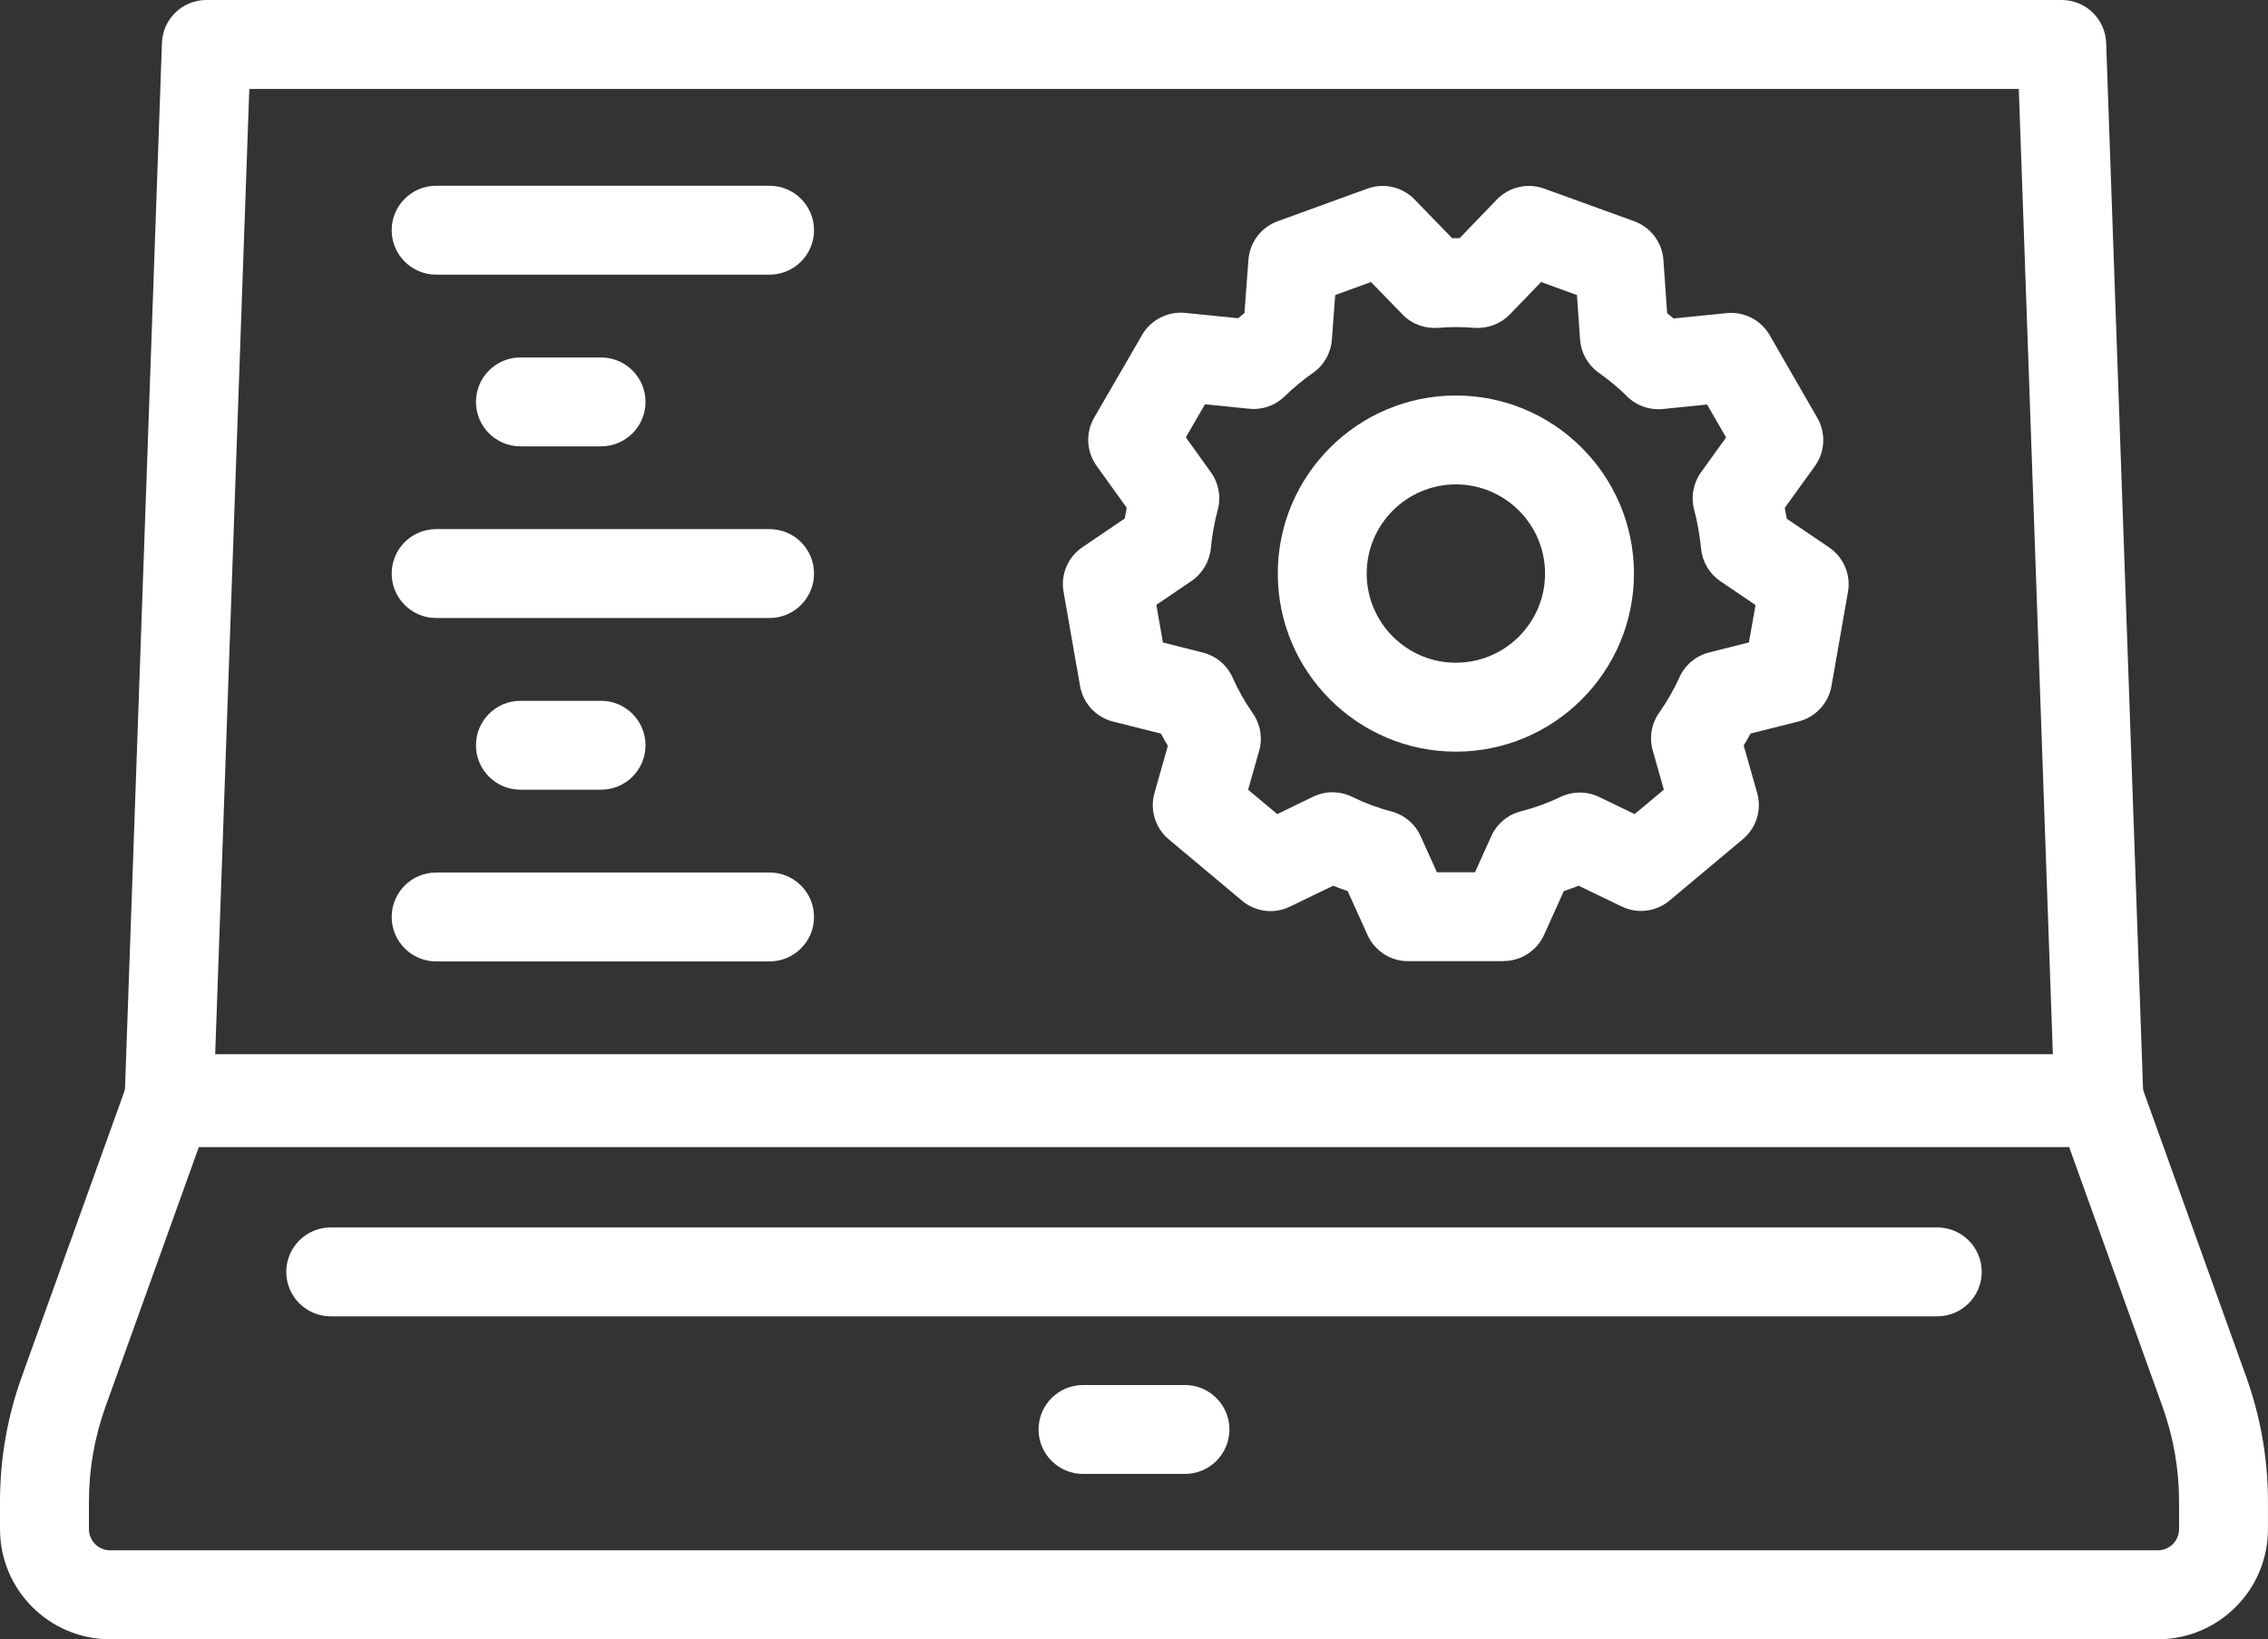 <?xml version="1.0" encoding="UTF-8"?>
<svg id="Layer_1" data-name="Layer 1" xmlns="http://www.w3.org/2000/svg" viewBox="0 0 500 361.46">
  <rect x="0" y="0" width="500" height="361.46" fill="#333333" stroke="none"/>
  <defs>
    <style>
      .cls-1 {
        fill: #fff;
      }
    </style>
  </defs>
  <path class="cls-1" d="M462.94,252.94c-.06,0-.13,0-.2,0H37.26c-2.66,0-5.21-1.08-7.05-3-1.85-1.91-2.84-4.5-2.75-7.15L35.7,9.46c.19-5.28,4.52-9.46,9.8-9.46h409.02c5.28,0,9.61,4.18,9.8,9.46l8.16,231.38c.18.74.27,1.51.27,2.3,0,5.41-4.39,9.8-9.8,9.8ZM47.42,233.33h405.18l-7.54-213.72H54.96l-7.55,213.72Z"/>
  <path class="cls-1" d="M475.73,361.46H24.28c-13.39,0-24.28-10.89-24.28-24.27v-6.08c0-9.41,1.61-18.67,4.8-27.54l23.23-64.63c1.4-3.89,5.09-6.49,9.22-6.49h425.49c4.14,0,7.83,2.6,9.22,6.49l23.23,64.63c3.18,8.86,4.8,18.12,4.8,27.54v6.08c0,13.38-10.89,24.27-24.27,24.27ZM44.15,252.06l-20.9,58.14c-2.42,6.73-3.64,13.76-3.64,20.9v6.08c0,2.57,2.09,4.66,4.67,4.66h451.45c2.57,0,4.66-2.09,4.66-4.66v-6.08c0-7.15-1.23-14.18-3.64-20.91l-20.9-58.14H44.15Z"/>
  <path class="cls-1" d="M261.24,325h-22.48c-5.41,0-9.8-4.39-9.8-9.8s4.39-9.8,9.8-9.8h22.48c5.41,0,9.8,4.39,9.8,9.8s-4.39,9.8-9.8,9.8Z"/>
  <path class="cls-1" d="M427.09,290.25H72.91c-5.41,0-9.8-4.39-9.8-9.8s4.39-9.8,9.8-9.8h354.18c5.41,0,9.8,4.39,9.8,9.8s-4.39,9.8-9.8,9.8Z"/>
  <g>
    <path class="cls-1" d="M169.66,60.56h-73.51c-5.41,0-9.8-4.39-9.8-9.8s4.39-9.8,9.8-9.8h73.51c5.41,0,9.8,4.39,9.8,9.8s-4.39,9.8-9.8,9.8Z"/>
    <path class="cls-1" d="M132.51,98.42h-17.78c-5.41,0-9.8-4.39-9.8-9.8s4.39-9.8,9.8-9.8h17.78c5.41,0,9.8,4.39,9.8,9.8s-4.39,9.8-9.8,9.8Z"/>
    <path class="cls-1" d="M169.66,136.27h-73.51c-5.41,0-9.8-4.39-9.8-9.8s4.39-9.8,9.8-9.8h73.51c5.41,0,9.8,4.39,9.8,9.8s-4.39,9.8-9.8,9.8Z"/>
    <path class="cls-1" d="M132.51,174.13h-17.78c-5.41,0-9.8-4.39-9.8-9.8s4.39-9.8,9.8-9.8h17.78c5.41,0,9.8,4.39,9.8,9.8s-4.39,9.8-9.8,9.8Z"/>
    <path class="cls-1" d="M169.66,211.99h-73.51c-5.41,0-9.8-4.39-9.8-9.8s4.39-9.8,9.8-9.8h73.51c5.41,0,9.8,4.39,9.8,9.8s-4.39,9.8-9.8,9.8Z"/>
  </g>
  <g>
    <path class="cls-1" d="M320.96,165.74c-21.65,0-39.26-17.62-39.26-39.27s17.61-39.26,39.26-39.26,39.26,17.61,39.26,39.26-17.61,39.27-39.26,39.27ZM320.96,106.81c-10.84,0-19.66,8.82-19.66,19.66s8.82,19.66,19.66,19.66,19.66-8.82,19.66-19.66-8.82-19.66-19.66-19.66Z"/>
    <path class="cls-1" d="M331.5,211.94h-21.08c-3.85,0-7.35-2.26-8.94-5.77l-4.37-9.68c-1.08-.37-2.15-.77-3.21-1.19l-9.52,4.61c-3.48,1.7-7.61,1.18-10.57-1.31l-16.16-13.54c-2.96-2.48-4.19-6.48-3.14-10.19l2.95-10.41c-.53-.89-1.03-1.78-1.53-2.7l-10.56-2.66c-3.75-.95-6.59-4.01-7.26-7.82l-3.64-20.81c-.67-3.8.96-7.64,4.15-9.8l9.34-6.34c.13-.8.27-1.58.43-2.37l-6.64-9.25c-2.25-3.13-2.45-7.29-.52-10.63l10.57-18.25c1.93-3.33,5.71-5.22,9.47-4.84l11.69,1.18c.46-.39.92-.78,1.39-1.15l.88-11.74c.29-3.85,2.8-7.17,6.42-8.49l19.81-7.2c3.63-1.32,7.7-.38,10.38,2.38l8.3,8.55c.55,0,1.09,0,1.63,0l8.23-8.53c2.69-2.78,6.77-3.72,10.4-2.41l19.87,7.2c3.64,1.32,6.17,4.66,6.44,8.52l.83,11.75c.48.39.95.78,1.41,1.17l11.71-1.18c3.81-.39,7.55,1.51,9.48,4.86l10.51,18.25c1.92,3.34,1.71,7.5-.54,10.62l-6.64,9.21c.16.79.3,1.59.43,2.39l9.35,6.34c3.19,2.17,4.82,6,4.15,9.8l-3.63,20.75c-.67,3.81-3.51,6.87-7.26,7.82l-10.59,2.67c-.48.89-.99,1.77-1.51,2.63l2.97,10.46c1.06,3.72-.17,7.71-3.14,10.19l-16.17,13.54c-2.96,2.48-7.09,2.99-10.56,1.31l-9.49-4.58c-1.07.42-2.16.81-3.26,1.18l-4.36,9.66c-1.58,3.51-5.08,5.77-8.94,5.77ZM316.75,192.34h8.42l3.6-7.97c1.22-2.71,3.6-4.72,6.48-5.46,3.11-.8,6.06-1.87,8.78-3.18,2.69-1.3,5.83-1.29,8.51,0l7.83,3.78,6.44-5.39-2.45-8.64c-.81-2.85-.29-5.91,1.42-8.33,1.74-2.47,3.24-5.09,4.46-7.79,1.23-2.73,3.64-4.75,6.54-5.49l8.79-2.22,1.45-8.24-7.75-5.26c-2.41-1.63-3.96-4.26-4.25-7.15-.29-2.96-.81-5.87-1.54-8.65-.74-2.83-.18-5.85,1.53-8.22l5.52-7.66-4.18-7.27-9.77.99c-2.94.29-5.84-.74-7.91-2.82-1.72-1.72-3.83-3.48-6.27-5.23-2.37-1.7-3.86-4.37-4.06-7.27l-.69-9.81-7.9-2.87-6.89,7.14c-2.06,2.13-4.98,3.18-7.9,2.96-2.56-.22-5.32-.22-7.88,0-2.98.22-5.83-.82-7.87-2.93l-6.96-7.17-7.89,2.87-.74,9.85c-.22,2.94-1.75,5.63-4.16,7.31-2.15,1.5-4.26,3.25-6.26,5.19-2.07,2.01-4.89,3.02-7.81,2.72l-9.74-.99-4.22,7.3,5.54,7.72c1.72,2.4,2.27,5.44,1.49,8.29-.73,2.69-1.24,5.51-1.51,8.39-.28,2.91-1.84,5.61-4.26,7.26l-7.76,5.27,1.45,8.3,8.8,2.22c2.92.74,5.33,2.77,6.56,5.51,1.23,2.78,2.73,5.42,4.43,7.84,1.7,2.42,2.23,5.48,1.42,8.32l-2.43,8.57,6.42,5.38,7.9-3.83c2.72-1.32,5.89-1.31,8.6.02,2.76,1.35,5.75,2.47,8.64,3.22,2.87.75,5.25,2.75,6.47,5.46l3.6,7.97Z"/>
  </g>
</svg>